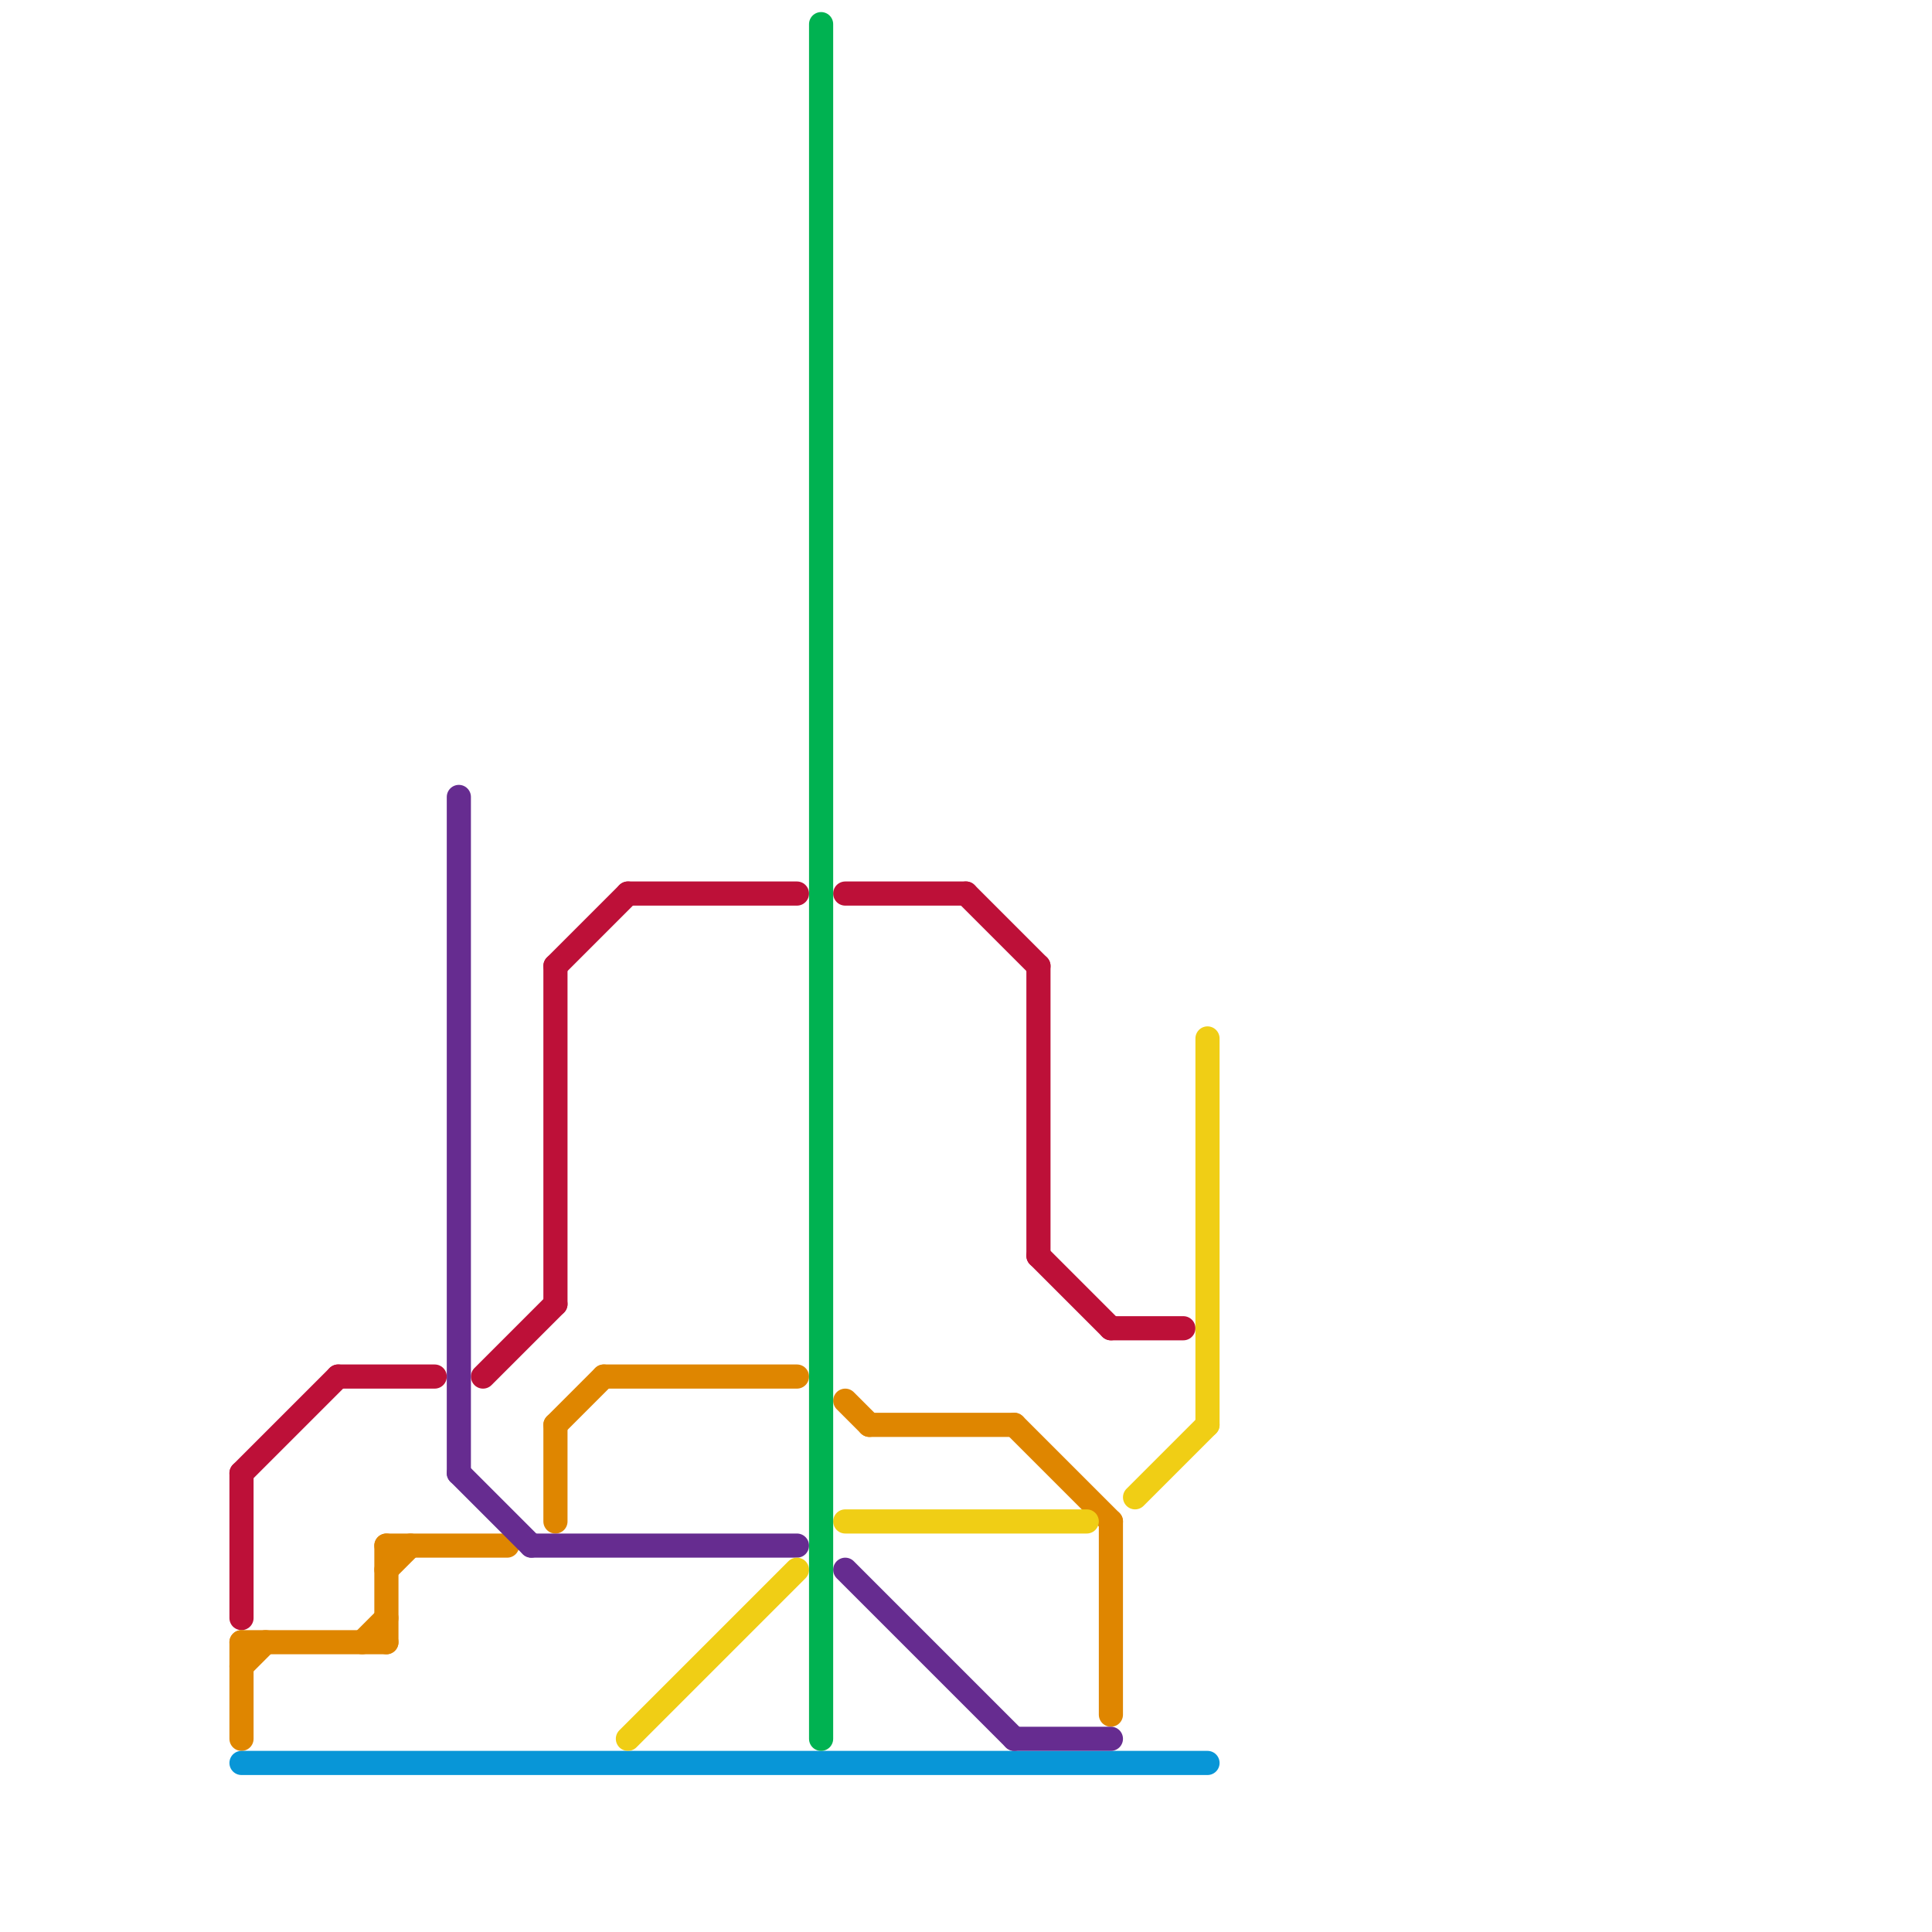 
<svg version="1.1" xmlns="http://www.w3.org/2000/svg" viewBox="0 0 80 80">
<style>text { font: 1px Helvetica; font-weight: 600; white-space: pre; dominant-baseline: central; } line { stroke-width: 1; fill: none; stroke-linecap: round; stroke-linejoin: round; } .c0 { stroke: #bd1038 } .c1 { stroke: #df8600 } .c2 { stroke: #0896d7 } .c3 { stroke: #662c90 } .c4 { stroke: #f0ce15 } .c5 { stroke: #00b251 }</style><defs><g id="wm-xf"><circle r="1.2" fill="#000"/><circle r="0.9" fill="#fff"/><circle r="0.6" fill="#000"/><circle r="0.3" fill="#fff"/></g><g id="wm"><circle r="0.6" fill="#000"/><circle r="0.3" fill="#fff"/></g></defs><line class="c0" x1="10" y1="61" x2="10" y2="67"/><line class="c0" x1="23" y1="40" x2="26" y2="37"/><line class="c0" x1="40" y1="37" x2="43" y2="40"/><line class="c0" x1="23" y1="40" x2="23" y2="54"/><line class="c0" x1="10" y1="61" x2="14" y2="57"/><line class="c0" x1="35" y1="37" x2="40" y2="37"/><line class="c0" x1="26" y1="37" x2="33" y2="37"/><line class="c0" x1="43" y1="52" x2="46" y2="55"/><line class="c0" x1="46" y1="55" x2="49" y2="55"/><line class="c0" x1="20" y1="57" x2="23" y2="54"/><line class="c0" x1="14" y1="57" x2="18" y2="57"/><line class="c0" x1="43" y1="40" x2="43" y2="52"/><line class="c1" x1="23" y1="59" x2="25" y2="57"/><line class="c1" x1="36" y1="59" x2="42" y2="59"/><line class="c1" x1="10" y1="68" x2="16" y2="68"/><line class="c1" x1="15" y1="68" x2="16" y2="67"/><line class="c1" x1="35" y1="58" x2="36" y2="59"/><line class="c1" x1="42" y1="59" x2="46" y2="63"/><line class="c1" x1="10" y1="69" x2="11" y2="68"/><line class="c1" x1="16" y1="64" x2="16" y2="68"/><line class="c1" x1="25" y1="57" x2="33" y2="57"/><line class="c1" x1="46" y1="63" x2="46" y2="71"/><line class="c1" x1="10" y1="68" x2="10" y2="72"/><line class="c1" x1="23" y1="59" x2="23" y2="63"/><line class="c1" x1="16" y1="65" x2="17" y2="64"/><line class="c1" x1="16" y1="64" x2="21" y2="64"/><line class="c2" x1="10" y1="73" x2="50" y2="73"/><line class="c3" x1="19" y1="33" x2="19" y2="61"/><line class="c3" x1="22" y1="64" x2="33" y2="64"/><line class="c3" x1="42" y1="72" x2="46" y2="72"/><line class="c3" x1="19" y1="61" x2="22" y2="64"/><line class="c3" x1="35" y1="65" x2="42" y2="72"/><line class="c4" x1="47" y1="62" x2="50" y2="59"/><line class="c4" x1="26" y1="72" x2="33" y2="65"/><line class="c4" x1="35" y1="63" x2="45" y2="63"/><line class="c4" x1="50" y1="43" x2="50" y2="59"/><line class="c5" x1="34" y1="1" x2="34" y2="72"/>
</svg>
